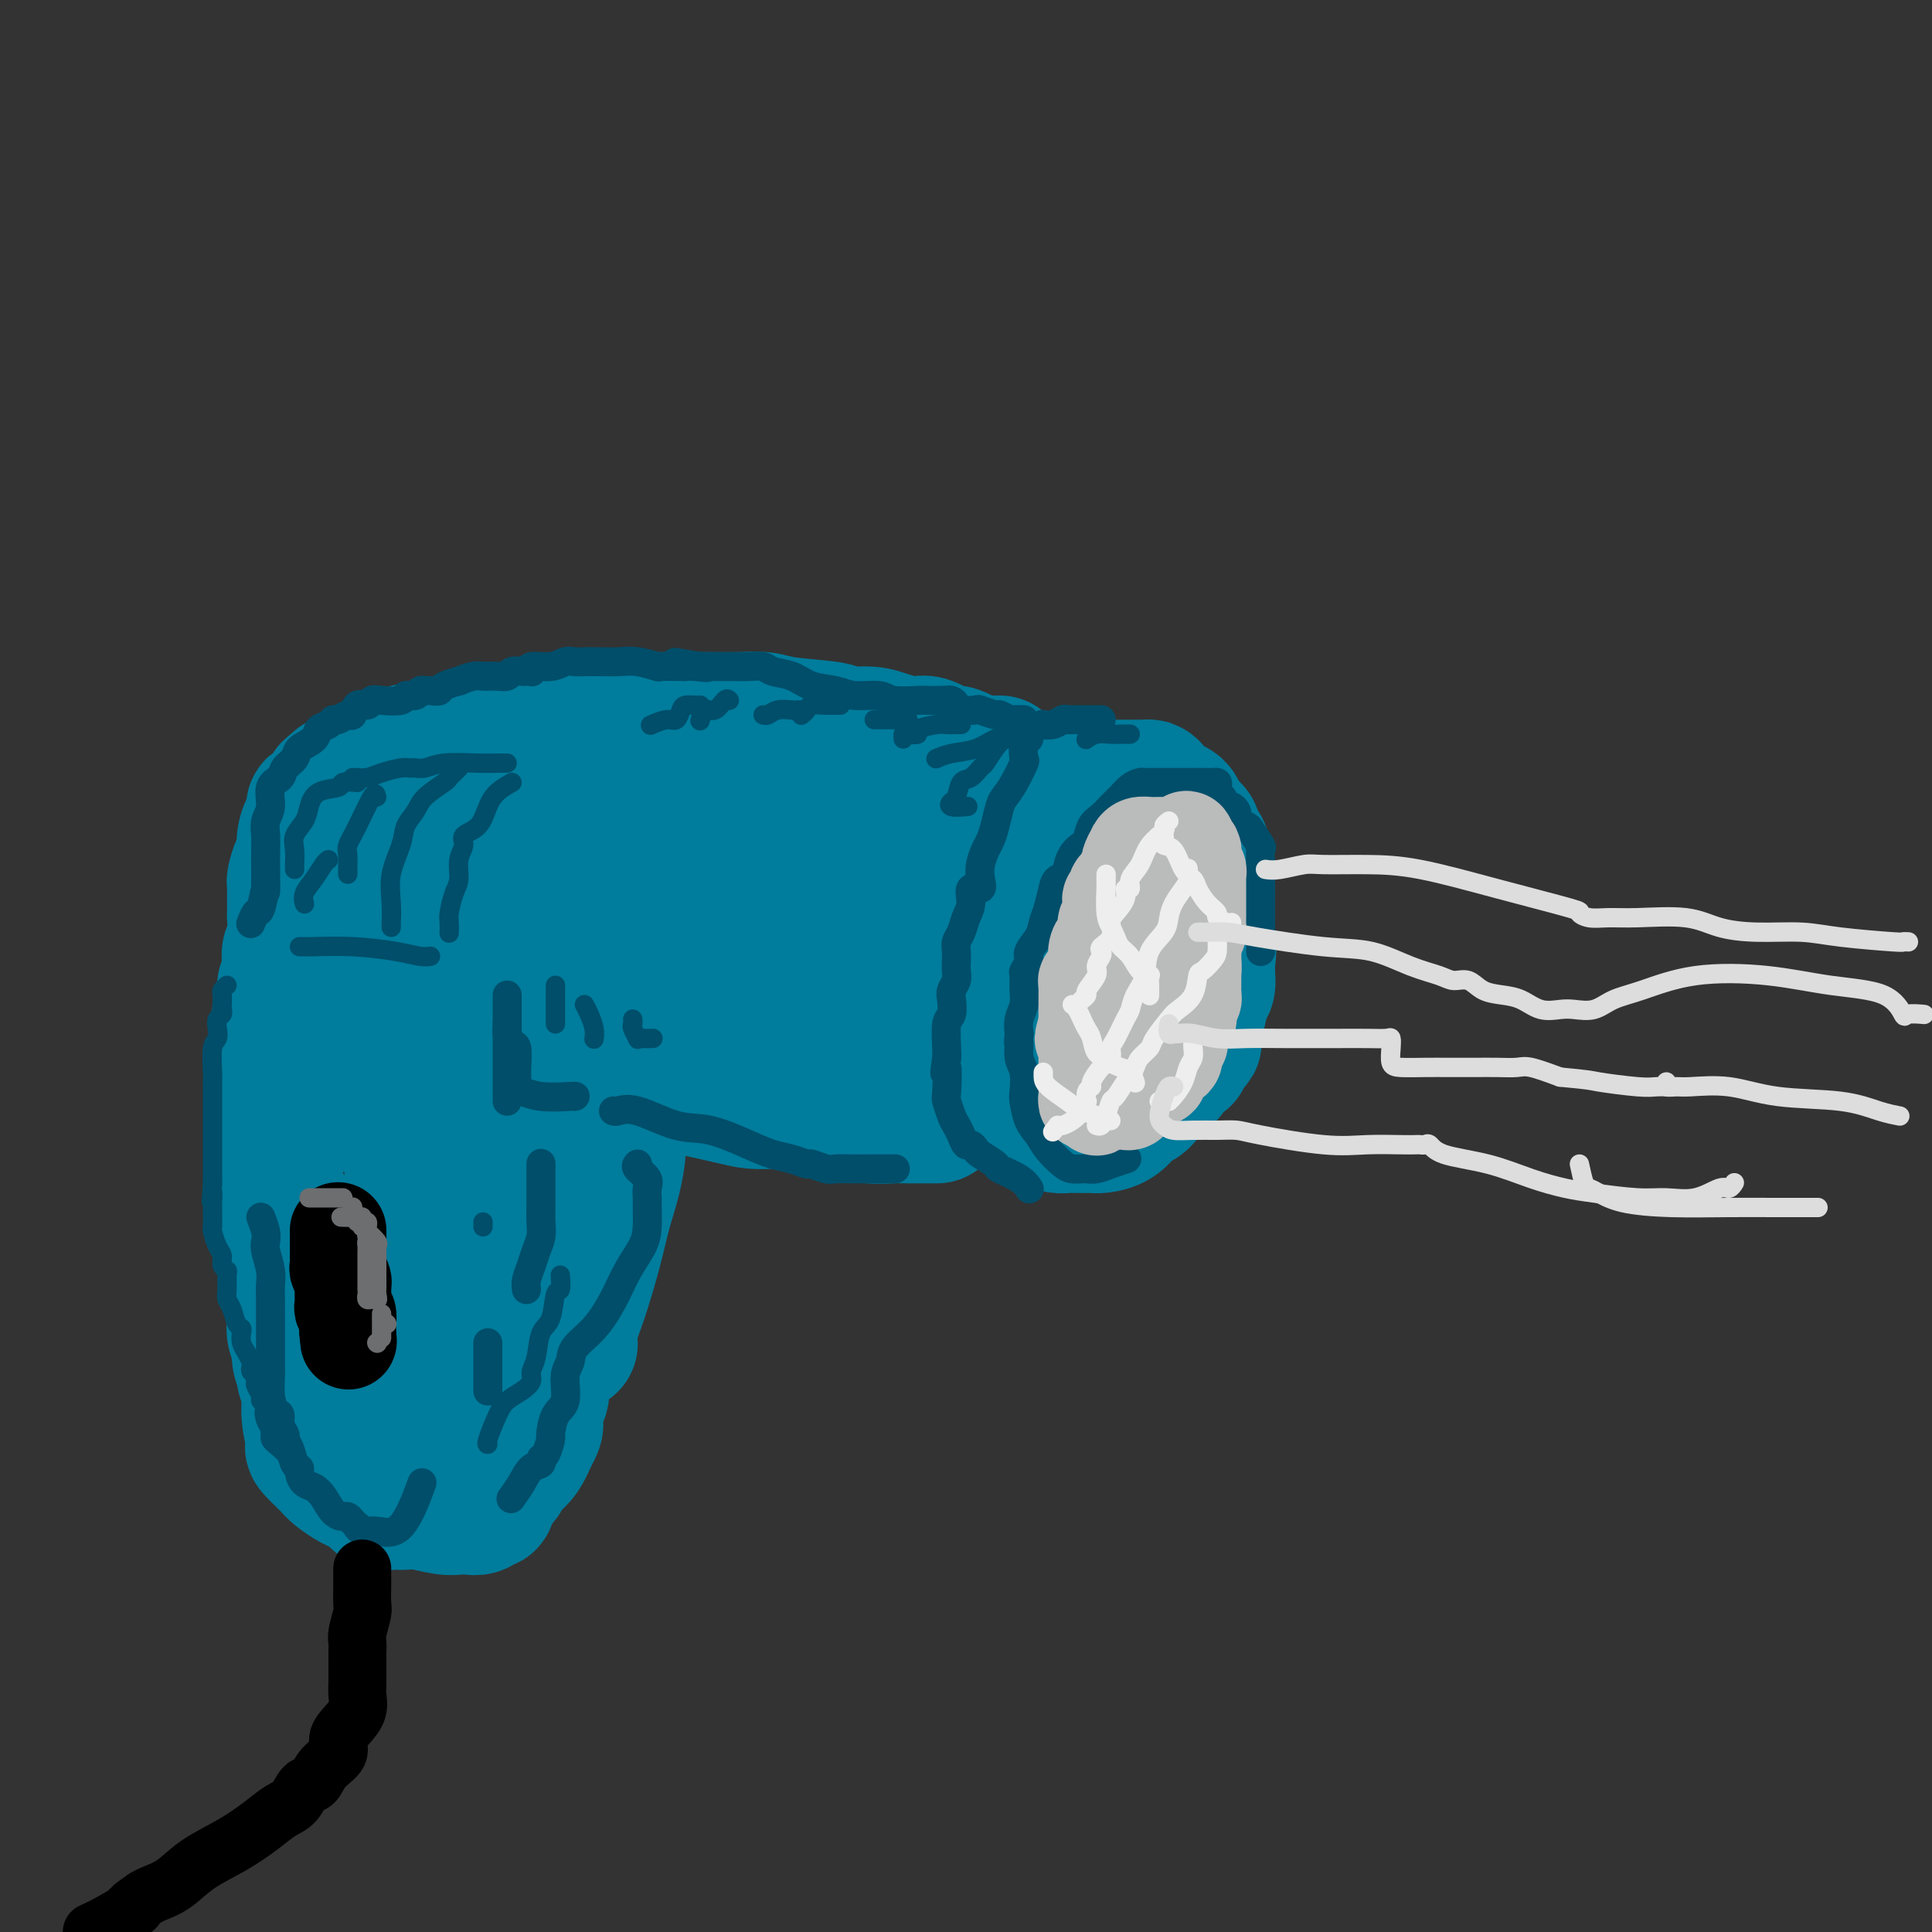 <svg viewBox='0 0 400 400' version='1.1' xmlns='http://www.w3.org/2000/svg' xmlns:xlink='http://www.w3.org/1999/xlink'><rect x="0" y="0" width="400" height="400" fill="#333333" stroke="none"/><g fill='none' stroke='rgb(0,124,156)' stroke-width='28' stroke-linecap='round' stroke-linejoin='round'><path d='M74,171c0.332,-0.024 0.664,-0.048 1,0c0.336,0.048 0.676,0.167 1,0c0.324,-0.167 0.633,-0.619 1,-1c0.367,-0.381 0.792,-0.691 1,-1c0.208,-0.309 0.200,-0.618 1,-1c0.800,-0.382 2.409,-0.839 3,-1c0.591,-0.161 0.165,-0.028 1,0c0.835,0.028 2.931,-0.049 4,0c1.069,0.049 1.111,0.224 2,0c0.889,-0.224 2.624,-0.848 4,-1c1.376,-0.152 2.394,0.169 3,0c0.606,-0.169 0.800,-0.829 1,-1c0.200,-0.171 0.406,0.148 1,0c0.594,-0.148 1.576,-0.761 2,-1c0.424,-0.239 0.289,-0.102 1,0c0.711,0.102 2.267,0.171 3,0c0.733,-0.171 0.643,-0.582 1,-1c0.357,-0.418 1.161,-0.844 2,-1c0.839,-0.156 1.715,-0.041 2,0c0.285,0.041 -0.019,0.007 1,0c1.019,-0.007 3.360,0.012 4,0c0.640,-0.012 -0.423,-0.056 0,0c0.423,0.056 2.330,0.211 4,0c1.670,-0.211 3.104,-0.788 4,-1c0.896,-0.212 1.256,-0.061 2,0c0.744,0.061 1.872,0.030 3,0'/><path d='M127,161c3.144,-0.171 1.006,-0.098 1,0c-0.006,0.098 2.122,0.223 3,0c0.878,-0.223 0.508,-0.792 1,-1c0.492,-0.208 1.847,-0.056 3,0c1.153,0.056 2.106,0.015 3,0c0.894,-0.015 1.730,-0.004 3,0c1.270,0.004 2.973,0.001 4,0c1.027,-0.001 1.378,-0.000 3,0c1.622,0.000 4.515,-0.001 6,0c1.485,0.001 1.562,0.003 2,0c0.438,-0.003 1.236,-0.013 2,0c0.764,0.013 1.494,0.048 3,0c1.506,-0.048 3.789,-0.178 5,0c1.211,0.178 1.349,0.662 3,1c1.651,0.338 4.815,0.528 7,1c2.185,0.472 3.391,1.227 5,2c1.609,0.773 3.622,1.565 6,2c2.378,0.435 5.120,0.513 7,1c1.880,0.487 2.899,1.384 4,2c1.101,0.616 2.285,0.950 3,1c0.715,0.050 0.962,-0.183 1,0c0.038,0.183 -0.134,0.781 0,1c0.134,0.219 0.575,0.059 1,0c0.425,-0.059 0.836,-0.017 1,0c0.164,0.017 0.082,0.008 0,0'/><path d='M216,175c0.089,0.364 0.178,0.728 0,1c-0.178,0.272 -0.622,0.453 -1,1c-0.378,0.547 -0.690,1.461 -1,2c-0.310,0.539 -0.619,0.704 -1,1c-0.381,0.296 -0.833,0.721 -1,1c-0.167,0.279 -0.048,0.410 0,1c0.048,0.590 0.024,1.639 0,2c-0.024,0.361 -0.047,0.034 0,0c0.047,-0.034 0.163,0.227 0,1c-0.163,0.773 -0.604,2.060 -1,3c-0.396,0.940 -0.746,1.535 -1,3c-0.254,1.465 -0.412,3.800 -1,5c-0.588,1.200 -1.608,1.266 -2,2c-0.392,0.734 -0.158,2.135 0,3c0.158,0.865 0.238,1.194 0,2c-0.238,0.806 -0.796,2.089 -1,3c-0.204,0.911 -0.055,1.449 0,2c0.055,0.551 0.015,1.116 0,2c-0.015,0.884 -0.004,2.086 0,3c0.004,0.914 0.001,1.539 0,2c-0.001,0.461 -0.001,0.759 0,1c0.001,0.241 0.004,0.424 0,1c-0.004,0.576 -0.016,1.546 0,2c0.016,0.454 0.060,0.394 0,1c-0.060,0.606 -0.224,1.878 0,3c0.224,1.122 0.837,2.094 1,3c0.163,0.906 -0.125,1.745 0,2c0.125,0.255 0.662,-0.076 1,0c0.338,0.076 0.476,0.559 1,1c0.524,0.441 1.436,0.840 2,1c0.564,0.160 0.782,0.080 1,0'/><path d='M212,230c0.805,1.265 -0.184,0.927 0,1c0.184,0.073 1.541,0.555 3,1c1.459,0.445 3.022,0.851 4,1c0.978,0.149 1.372,0.040 2,0c0.628,-0.040 1.491,-0.011 2,0c0.509,0.011 0.663,0.003 1,0c0.337,-0.003 0.856,-0.003 1,0c0.144,0.003 -0.088,0.008 0,0c0.088,-0.008 0.495,-0.030 1,0c0.505,0.030 1.109,0.110 2,0c0.891,-0.110 2.070,-0.411 3,-1c0.930,-0.589 1.610,-1.466 2,-2c0.390,-0.534 0.488,-0.723 1,-1c0.512,-0.277 1.437,-0.640 2,-1c0.563,-0.360 0.765,-0.716 1,-1c0.235,-0.284 0.502,-0.496 1,-1c0.498,-0.504 1.228,-1.300 2,-2c0.772,-0.700 1.587,-1.305 2,-2c0.413,-0.695 0.422,-1.480 1,-2c0.578,-0.520 1.723,-0.777 2,-1c0.277,-0.223 -0.315,-0.414 0,-1c0.315,-0.586 1.537,-1.568 2,-2c0.463,-0.432 0.166,-0.314 0,-1c-0.166,-0.686 -0.202,-2.177 0,-3c0.202,-0.823 0.643,-0.979 1,-2c0.357,-1.021 0.632,-2.906 1,-4c0.368,-1.094 0.831,-1.396 1,-2c0.169,-0.604 0.046,-1.509 0,-2c-0.046,-0.491 -0.013,-0.569 0,-1c0.013,-0.431 0.007,-1.216 0,-2'/><path d='M250,199c0.464,-3.080 0.124,-2.281 0,-2c-0.124,0.281 -0.033,0.045 0,-1c0.033,-1.045 0.009,-2.897 0,-4c-0.009,-1.103 -0.003,-1.455 0,-2c0.003,-0.545 0.002,-1.283 0,-2c-0.002,-0.717 -0.004,-1.413 0,-2c0.004,-0.587 0.016,-1.064 0,-2c-0.016,-0.936 -0.059,-2.330 0,-3c0.059,-0.670 0.222,-0.617 0,-1c-0.222,-0.383 -0.828,-1.201 -1,-2c-0.172,-0.799 0.091,-1.579 0,-2c-0.091,-0.421 -0.535,-0.484 -1,-1c-0.465,-0.516 -0.950,-1.486 -1,-2c-0.050,-0.514 0.335,-0.570 0,-1c-0.335,-0.430 -1.389,-1.232 -2,-2c-0.611,-0.768 -0.780,-1.502 -1,-2c-0.220,-0.498 -0.493,-0.760 -1,-1c-0.507,-0.240 -1.248,-0.457 -2,-1c-0.752,-0.543 -1.513,-1.414 -2,-2c-0.487,-0.586 -0.698,-0.889 -1,-1c-0.302,-0.111 -0.693,-0.030 -1,0c-0.307,0.030 -0.528,0.008 -1,0c-0.472,-0.008 -1.195,-0.002 -2,0c-0.805,0.002 -1.691,0.001 -3,0c-1.309,-0.001 -3.042,-0.000 -4,0c-0.958,0.000 -1.143,0.000 -2,0c-0.857,-0.000 -2.388,-0.000 -3,0c-0.612,0.000 -0.306,0.000 0,0'/><path d='M194,231c-0.807,0.000 -1.615,0.001 -2,0c-0.385,-0.001 -0.349,-0.003 -1,0c-0.651,0.003 -1.990,0.012 -3,0c-1.010,-0.012 -1.691,-0.046 -3,0c-1.309,0.046 -3.246,0.170 -5,0c-1.754,-0.170 -3.326,-0.634 -5,-1c-1.674,-0.366 -3.452,-0.633 -5,-1c-1.548,-0.367 -2.867,-0.832 -4,-1c-1.133,-0.168 -2.080,-0.037 -3,0c-0.920,0.037 -1.813,-0.018 -3,0c-1.187,0.018 -2.669,0.110 -4,0c-1.331,-0.110 -2.511,-0.422 -5,-1c-2.489,-0.578 -6.285,-1.423 -9,-2c-2.715,-0.577 -4.347,-0.887 -6,-1c-1.653,-0.113 -3.328,-0.030 -5,0c-1.672,0.030 -3.342,0.008 -5,0c-1.658,-0.008 -3.304,-0.002 -5,0c-1.696,0.002 -3.442,-0.000 -5,0c-1.558,0.000 -2.929,0.003 -4,0c-1.071,-0.003 -1.843,-0.010 -3,0c-1.157,0.010 -2.700,0.039 -4,0c-1.300,-0.039 -2.357,-0.147 -4,0c-1.643,0.147 -3.873,0.547 -5,1c-1.127,0.453 -1.150,0.958 -2,1c-0.850,0.042 -2.528,-0.381 -4,0c-1.472,0.381 -2.740,1.565 -3,2c-0.260,0.435 0.488,0.119 0,0c-0.488,-0.119 -2.213,-0.042 -3,0c-0.787,0.042 -0.635,0.050 -1,0c-0.365,-0.050 -1.247,-0.157 -2,0c-0.753,0.157 -1.376,0.579 -2,1'/><path d='M79,229c-3.644,1.000 -1.756,1.000 -1,1c0.756,-0.000 0.378,0.000 0,0'/><path d='M78,209c0.074,-0.355 0.147,-0.711 0,-1c-0.147,-0.289 -0.515,-0.512 0,-1c0.515,-0.488 1.914,-1.241 3,-2c1.086,-0.759 1.860,-1.524 3,-2c1.140,-0.476 2.646,-0.663 4,-1c1.354,-0.337 2.557,-0.822 4,-1c1.443,-0.178 3.125,-0.047 5,0c1.875,0.047 3.941,0.012 6,0c2.059,-0.012 4.111,-0.001 6,0c1.889,0.001 3.616,-0.008 5,0c1.384,0.008 2.425,0.033 4,0c1.575,-0.033 3.684,-0.125 5,0c1.316,0.125 1.839,0.468 4,1c2.161,0.532 5.959,1.253 9,2c3.041,0.747 5.325,1.520 8,2c2.675,0.480 5.740,0.665 8,1c2.260,0.335 3.714,0.819 5,1c1.286,0.181 2.403,0.060 3,0c0.597,-0.060 0.676,-0.057 1,0c0.324,0.057 0.895,0.169 2,0c1.105,-0.169 2.744,-0.620 4,-1c1.256,-0.380 2.128,-0.690 3,-1'/><path d='M170,206c2.477,-0.488 2.169,-0.706 3,-1c0.831,-0.294 2.801,-0.662 4,-1c1.199,-0.338 1.627,-0.646 2,-1c0.373,-0.354 0.692,-0.753 1,-1c0.308,-0.247 0.604,-0.342 1,-1c0.396,-0.658 0.891,-1.878 1,-3c0.109,-1.122 -0.167,-2.146 0,-3c0.167,-0.854 0.778,-1.537 1,-2c0.222,-0.463 0.055,-0.705 0,-1c-0.055,-0.295 0.002,-0.642 0,-1c-0.002,-0.358 -0.062,-0.725 0,-1c0.062,-0.275 0.247,-0.456 0,-1c-0.247,-0.544 -0.926,-1.451 -2,-2c-1.074,-0.549 -2.543,-0.739 -4,-1c-1.457,-0.261 -2.901,-0.592 -4,-1c-1.099,-0.408 -1.851,-0.894 -3,-1c-1.149,-0.106 -2.694,0.168 -4,0c-1.306,-0.168 -2.374,-0.777 -4,-1c-1.626,-0.223 -3.812,-0.060 -6,0c-2.188,0.060 -4.379,0.016 -7,0c-2.621,-0.016 -5.674,-0.006 -8,0c-2.326,0.006 -3.927,0.006 -5,0c-1.073,-0.006 -1.619,-0.018 -2,0c-0.381,0.018 -0.599,0.065 -1,0c-0.401,-0.065 -0.986,-0.241 -2,0c-1.014,0.241 -2.457,0.900 -4,1c-1.543,0.100 -3.185,-0.358 -5,0c-1.815,0.358 -3.804,1.531 -6,2c-2.196,0.469 -4.598,0.235 -7,0'/><path d='M109,186c-8.868,0.464 -4.538,0.124 -4,0c0.538,-0.124 -2.718,-0.033 -5,0c-2.282,0.033 -3.591,0.009 -4,0c-0.409,-0.009 0.082,-0.002 0,0c-0.082,0.002 -0.738,0.001 -1,0c-0.262,-0.001 -0.131,-0.000 0,0'/><path d='M71,189c0.000,-0.266 0.000,-0.532 0,-1c-0.000,-0.468 -0.001,-1.138 0,-2c0.001,-0.862 0.003,-1.917 0,-3c-0.003,-1.083 -0.012,-2.196 0,-3c0.012,-0.804 0.046,-1.300 0,-2c-0.046,-0.700 -0.170,-1.605 0,-2c0.170,-0.395 0.634,-0.281 1,-1c0.366,-0.719 0.634,-2.272 1,-3c0.366,-0.728 0.830,-0.631 1,-1c0.170,-0.369 0.046,-1.203 0,-2c-0.046,-0.797 -0.013,-1.558 0,-2c0.013,-0.442 0.005,-0.565 0,-1c-0.005,-0.435 -0.007,-1.181 0,-2c0.007,-0.819 0.023,-1.710 0,-2c-0.023,-0.290 -0.083,0.021 0,0c0.083,-0.021 0.310,-0.373 1,-1c0.690,-0.627 1.842,-1.530 3,-2c1.158,-0.470 2.321,-0.507 3,-1c0.679,-0.493 0.872,-1.441 2,-2c1.128,-0.559 3.189,-0.727 5,-1c1.811,-0.273 3.372,-0.650 5,-1c1.628,-0.350 3.322,-0.671 5,-1c1.678,-0.329 3.339,-0.664 5,-1'/><path d='M103,152c3.755,-0.570 3.144,0.005 4,0c0.856,-0.005 3.181,-0.590 5,-1c1.819,-0.410 3.134,-0.646 5,-1c1.866,-0.354 4.284,-0.827 6,-1c1.716,-0.173 2.729,-0.046 4,0c1.271,0.046 2.800,0.013 5,0c2.200,-0.013 5.071,-0.004 7,0c1.929,0.004 2.916,0.004 4,0c1.084,-0.004 2.266,-0.012 4,0c1.734,0.012 4.019,0.046 6,0c1.981,-0.046 3.657,-0.171 5,0c1.343,0.171 2.354,0.637 5,1c2.646,0.363 6.929,0.623 9,1c2.071,0.377 1.930,0.872 3,1c1.070,0.128 3.350,-0.110 5,0c1.650,0.110 2.671,0.570 4,1c1.329,0.430 2.967,0.832 4,1c1.033,0.168 1.460,0.102 2,0c0.540,-0.102 1.192,-0.240 2,0c0.808,0.240 1.771,0.856 2,1c0.229,0.144 -0.276,-0.186 0,0c0.276,0.186 1.331,0.887 2,1c0.669,0.113 0.950,-0.362 2,0c1.050,0.362 2.869,1.561 4,2c1.131,0.439 1.574,0.118 2,0c0.426,-0.118 0.836,-0.034 1,0c0.164,0.034 0.082,0.017 0,0'/><path d='M207,158c-0.063,0.334 -0.126,0.669 0,1c0.126,0.331 0.442,0.660 0,1c-0.442,0.340 -1.643,0.691 -3,2c-1.357,1.309 -2.872,3.574 -4,5c-1.128,1.426 -1.871,2.012 -3,4c-1.129,1.988 -2.644,5.377 -4,8c-1.356,2.623 -2.553,4.481 -3,7c-0.447,2.519 -0.144,5.698 0,8c0.144,2.302 0.130,3.728 0,5c-0.130,1.272 -0.374,2.390 0,4c0.374,1.610 1.368,3.713 2,5c0.632,1.287 0.901,1.757 1,3c0.099,1.243 0.027,3.258 0,4c-0.027,0.742 -0.008,0.212 0,0c0.008,-0.212 0.004,-0.106 0,0'/><path d='M75,162c-0.477,-0.001 -0.955,-0.001 -1,0c-0.045,0.001 0.342,0.004 0,0c-0.342,-0.004 -1.415,-0.016 -2,0c-0.585,0.016 -0.683,0.060 -1,0c-0.317,-0.060 -0.855,-0.223 -1,0c-0.145,0.223 0.101,0.833 0,1c-0.101,0.167 -0.548,-0.109 -1,0c-0.452,0.109 -0.908,0.604 -1,1c-0.092,0.396 0.182,0.694 0,1c-0.182,0.306 -0.819,0.620 -1,1c-0.181,0.380 0.095,0.826 0,1c-0.095,0.174 -0.561,0.075 -1,0c-0.439,-0.075 -0.852,-0.128 -1,0c-0.148,0.128 -0.029,0.435 0,1c0.029,0.565 -0.030,1.387 0,2c0.030,0.613 0.149,1.016 0,1c-0.149,-0.016 -0.565,-0.453 -1,0c-0.435,0.453 -0.887,1.795 -1,3c-0.113,1.205 0.113,2.273 0,3c-0.113,0.727 -0.566,1.113 -1,2c-0.434,0.887 -0.848,2.273 -1,3c-0.152,0.727 -0.041,0.794 0,1c0.041,0.206 0.012,0.551 0,1c-0.012,0.449 -0.007,1.002 0,2c0.007,0.998 0.016,2.440 0,3c-0.016,0.560 -0.056,0.237 0,1c0.056,0.763 0.208,2.613 0,4c-0.208,1.387 -0.778,2.310 -1,3c-0.222,0.690 -0.098,1.147 0,2c0.098,0.853 0.171,2.101 0,3c-0.171,0.899 -0.585,1.450 -1,2'/><path d='M59,204c-0.867,5.879 -0.035,2.578 0,2c0.035,-0.578 -0.726,1.567 -1,3c-0.274,1.433 -0.059,2.154 0,3c0.059,0.846 -0.037,1.819 0,3c0.037,1.181 0.206,2.572 0,4c-0.206,1.428 -0.787,2.894 -1,4c-0.213,1.106 -0.057,1.853 0,3c0.057,1.147 0.016,2.693 0,4c-0.016,1.307 -0.006,2.374 0,4c0.006,1.626 0.009,3.811 0,5c-0.009,1.189 -0.030,1.381 0,2c0.030,0.619 0.112,1.663 0,3c-0.112,1.337 -0.419,2.967 0,4c0.419,1.033 1.562,1.469 2,2c0.438,0.531 0.169,1.157 0,2c-0.169,0.843 -0.238,1.904 0,3c0.238,1.096 0.782,2.227 1,3c0.218,0.773 0.111,1.188 0,2c-0.111,0.812 -0.227,2.021 0,3c0.227,0.979 0.797,1.728 1,3c0.203,1.272 0.039,3.067 0,4c-0.039,0.933 0.046,1.003 0,2c-0.046,0.997 -0.224,2.920 0,4c0.224,1.080 0.848,1.318 1,2c0.152,0.682 -0.170,1.809 0,3c0.170,1.191 0.830,2.447 1,3c0.170,0.553 -0.151,0.402 0,1c0.151,0.598 0.772,1.944 1,3c0.228,1.056 0.061,1.823 0,2c-0.061,0.177 -0.018,-0.235 0,0c0.018,0.235 0.009,1.118 0,2'/><path d='M64,292c1.022,7.003 0.079,2.511 0,1c-0.079,-1.511 0.708,-0.039 1,1c0.292,1.039 0.088,1.647 0,2c-0.088,0.353 -0.061,0.450 0,1c0.061,0.550 0.156,1.552 0,2c-0.156,0.448 -0.563,0.342 0,1c0.563,0.658 2.096,2.079 3,3c0.904,0.921 1.180,1.342 2,2c0.820,0.658 2.183,1.553 3,2c0.817,0.447 1.087,0.445 2,1c0.913,0.555 2.467,1.665 3,2c0.533,0.335 0.043,-0.106 0,0c-0.043,0.106 0.360,0.759 1,1c0.640,0.241 1.519,0.068 2,0c0.481,-0.068 0.566,-0.032 1,0c0.434,0.032 1.218,0.061 2,0c0.782,-0.061 1.561,-0.211 3,0c1.439,0.211 3.537,0.785 5,1c1.463,0.215 2.291,0.073 3,0c0.709,-0.073 1.300,-0.075 2,0c0.700,0.075 1.507,0.227 2,0c0.493,-0.227 0.670,-0.834 1,-1c0.330,-0.166 0.813,0.107 1,0c0.187,-0.107 0.078,-0.596 0,-1c-0.078,-0.404 -0.124,-0.724 0,-1c0.124,-0.276 0.417,-0.509 1,-1c0.583,-0.491 1.454,-1.239 2,-2c0.546,-0.761 0.765,-1.534 1,-2c0.235,-0.466 0.486,-0.626 1,-1c0.514,-0.374 1.290,-0.964 2,-2c0.710,-1.036 1.355,-2.518 2,-4'/><path d='M110,297c1.734,-2.833 0.570,-2.417 0,-3c-0.570,-0.583 -0.546,-2.165 0,-3c0.546,-0.835 1.614,-0.924 2,-2c0.386,-1.076 0.089,-3.140 0,-4c-0.089,-0.860 0.029,-0.515 0,-1c-0.029,-0.485 -0.204,-1.798 0,-3c0.204,-1.202 0.786,-2.292 1,-3c0.214,-0.708 0.060,-1.034 0,-2c-0.060,-0.966 -0.027,-2.573 0,-4c0.027,-1.427 0.046,-2.676 0,-4c-0.046,-1.324 -0.158,-2.723 0,-4c0.158,-1.277 0.585,-2.430 0,-5c-0.585,-2.570 -2.181,-6.556 -3,-9c-0.819,-2.444 -0.860,-3.348 -1,-4c-0.140,-0.652 -0.380,-1.054 -1,-2c-0.620,-0.946 -1.620,-2.436 -2,-4c-0.380,-1.564 -0.141,-3.204 -1,-5c-0.859,-1.796 -2.818,-3.750 -4,-5c-1.182,-1.250 -1.587,-1.798 -2,-2c-0.413,-0.202 -0.832,-0.058 -1,0c-0.168,0.058 -0.084,0.029 0,0'/><path d='M91,232c-0.641,0.057 -1.282,0.113 -2,1c-0.718,0.887 -1.513,2.603 -2,4c-0.487,1.397 -0.666,2.474 -1,4c-0.334,1.526 -0.821,3.502 -1,5c-0.179,1.498 -0.049,2.519 0,4c0.049,1.481 0.016,3.421 0,5c-0.016,1.579 -0.014,2.797 0,4c0.014,1.203 0.041,2.392 0,4c-0.041,1.608 -0.149,3.637 0,6c0.149,2.363 0.555,5.061 1,7c0.445,1.939 0.930,3.118 1,5c0.070,1.882 -0.276,4.465 0,6c0.276,1.535 1.173,2.021 2,3c0.827,0.979 1.584,2.452 2,3c0.416,0.548 0.492,0.171 1,0c0.508,-0.171 1.449,-0.135 2,0c0.551,0.135 0.711,0.368 1,0c0.289,-0.368 0.707,-1.336 1,-2c0.293,-0.664 0.459,-1.022 1,-2c0.541,-0.978 1.455,-2.575 2,-4c0.545,-1.425 0.720,-2.677 1,-4c0.280,-1.323 0.663,-2.716 1,-5c0.337,-2.284 0.626,-5.460 1,-8c0.374,-2.540 0.832,-4.446 1,-6c0.168,-1.554 0.045,-2.757 0,-4c-0.045,-1.243 -0.012,-2.527 0,-3c0.012,-0.473 0.003,-0.135 0,0c-0.003,0.135 -0.002,0.068 0,0'/><path d='M133,222c-0.303,-0.116 -0.606,-0.231 -1,0c-0.394,0.231 -0.880,0.810 -1,2c-0.120,1.190 0.126,2.991 0,4c-0.126,1.009 -0.624,1.226 -1,2c-0.376,0.774 -0.629,2.105 -1,3c-0.371,0.895 -0.861,1.354 -1,2c-0.139,0.646 0.073,1.480 0,3c-0.073,1.520 -0.430,3.726 -1,6c-0.570,2.274 -1.354,4.617 -2,7c-0.646,2.383 -1.154,4.807 -2,8c-0.846,3.193 -2.031,7.155 -3,10c-0.969,2.845 -1.722,4.574 -2,6c-0.278,1.426 -0.079,2.550 0,3c0.079,0.450 0.040,0.225 0,0'/></g>
<g fill='none' stroke='rgb(0,78,106)' stroke-width='6' stroke-linecap='round' stroke-linejoin='round'><path d='M261,197c-0.000,-0.335 -0.000,-0.670 0,-1c0.000,-0.330 0.000,-0.656 0,-1c-0.000,-0.344 -0.000,-0.707 0,-1c0.000,-0.293 0.000,-0.515 0,-1c-0.000,-0.485 -0.000,-1.232 0,-2c0.000,-0.768 0.000,-1.556 0,-2c-0.000,-0.444 -0.000,-0.543 0,-1c0.000,-0.457 0.000,-1.272 0,-2c-0.000,-0.728 -0.001,-1.369 0,-2c0.001,-0.631 0.002,-1.252 0,-2c-0.002,-0.748 -0.008,-1.622 0,-2c0.008,-0.378 0.028,-0.258 0,-1c-0.028,-0.742 -0.106,-2.345 0,-3c0.106,-0.655 0.396,-0.361 0,-1c-0.396,-0.639 -1.478,-2.212 -2,-3c-0.522,-0.788 -0.482,-0.790 -1,-1c-0.518,-0.210 -1.592,-0.629 -2,-1c-0.408,-0.371 -0.151,-0.696 0,-1c0.151,-0.304 0.194,-0.587 0,-1c-0.194,-0.413 -0.627,-0.954 -1,-1c-0.373,-0.046 -0.688,0.404 -1,0c-0.312,-0.404 -0.623,-1.664 -1,-2c-0.377,-0.336 -0.822,0.250 -1,0c-0.178,-0.250 -0.089,-1.335 0,-2c0.089,-0.665 0.179,-0.910 0,-1c-0.179,-0.090 -0.625,-0.024 -1,0c-0.375,0.024 -0.678,0.006 -1,0c-0.322,-0.006 -0.663,-0.002 -1,0c-0.337,0.002 -0.668,0.001 -1,0'/><path d='M248,162c-0.705,0.000 -0.466,0.000 -1,0c-0.534,-0.000 -1.841,-0.000 -3,0c-1.159,0.000 -2.170,0.000 -3,0c-0.830,-0.000 -1.478,-0.001 -2,0c-0.522,0.001 -0.916,0.002 -1,0c-0.084,-0.002 0.143,-0.009 0,0c-0.143,0.009 -0.657,0.033 -1,0c-0.343,-0.033 -0.514,-0.122 -1,0c-0.486,0.122 -1.286,0.454 -2,1c-0.714,0.546 -1.343,1.306 -2,2c-0.657,0.694 -1.341,1.323 -2,2c-0.659,0.677 -1.293,1.401 -2,2c-0.707,0.599 -1.486,1.071 -2,2c-0.514,0.929 -0.763,2.315 -1,3c-0.237,0.685 -0.463,0.670 -1,1c-0.537,0.330 -1.387,1.007 -2,2c-0.613,0.993 -0.990,2.303 -1,3c-0.010,0.697 0.348,0.780 0,1c-0.348,0.220 -1.401,0.575 -2,1c-0.599,0.425 -0.743,0.919 -1,2c-0.257,1.081 -0.628,2.751 -1,4c-0.372,1.249 -0.744,2.079 -1,3c-0.256,0.921 -0.394,1.933 -1,3c-0.606,1.067 -1.679,2.190 -2,3c-0.321,0.810 0.111,1.308 0,2c-0.111,0.692 -0.766,1.578 -1,2c-0.234,0.422 -0.049,0.381 0,1c0.049,0.619 -0.038,1.898 0,3c0.038,1.102 0.203,2.028 0,3c-0.203,0.972 -0.772,1.992 -1,3c-0.228,1.008 -0.114,2.004 0,3'/><path d='M211,214c-0.293,2.933 -0.027,1.767 0,2c0.027,0.233 -0.187,1.865 0,3c0.187,1.135 0.774,1.774 1,3c0.226,1.226 0.090,3.041 0,4c-0.090,0.959 -0.133,1.062 0,2c0.133,0.938 0.444,2.710 1,4c0.556,1.290 1.357,2.097 2,3c0.643,0.903 1.127,1.902 2,3c0.873,1.098 2.134,2.295 3,3c0.866,0.705 1.337,0.918 2,1c0.663,0.082 1.520,0.032 2,0c0.480,-0.032 0.584,-0.047 1,0c0.416,0.047 1.142,0.157 2,0c0.858,-0.157 1.846,-0.581 3,-1c1.154,-0.419 2.472,-0.834 3,-1c0.528,-0.166 0.264,-0.083 0,0'/><path d='M248,220c0.762,-0.645 1.525,-1.290 2,-2c0.475,-0.710 0.664,-1.486 1,-2c0.336,-0.514 0.821,-0.766 1,-1c0.179,-0.234 0.052,-0.449 0,-1c-0.052,-0.551 -0.028,-1.438 0,-3c0.028,-1.562 0.059,-3.800 0,-5c-0.059,-1.200 -0.208,-1.361 0,-3c0.208,-1.639 0.774,-4.754 1,-6c0.226,-1.246 0.113,-0.623 0,0'/><path d='M228,149c-0.529,-0.001 -1.058,-0.001 -2,0c-0.942,0.001 -2.296,0.004 -3,0c-0.704,-0.004 -0.756,-0.015 -1,0c-0.244,0.015 -0.679,0.057 -1,0c-0.321,-0.057 -0.529,-0.211 -1,0c-0.471,0.211 -1.204,0.788 -2,1c-0.796,0.212 -1.656,0.061 -2,0c-0.344,-0.061 -0.172,-0.030 0,0'/><path d='M214,151c-0.452,0.316 -0.904,0.631 -1,1c-0.096,0.369 0.165,0.791 0,1c-0.165,0.209 -0.755,0.206 -1,1c-0.245,0.794 -0.146,2.385 0,3c0.146,0.615 0.337,0.254 0,1c-0.337,0.746 -1.204,2.598 -2,4c-0.796,1.402 -1.523,2.353 -2,3c-0.477,0.647 -0.706,0.991 -1,2c-0.294,1.009 -0.654,2.682 -1,4c-0.346,1.318 -0.679,2.281 -1,3c-0.321,0.719 -0.630,1.196 -1,2c-0.370,0.804 -0.802,1.937 -1,3c-0.198,1.063 -0.161,2.055 0,3c0.161,0.945 0.447,1.842 0,2c-0.447,0.158 -1.626,-0.425 -2,0c-0.374,0.425 0.057,1.857 0,3c-0.057,1.143 -0.604,1.997 -1,3c-0.396,1.003 -0.642,2.156 -1,3c-0.358,0.844 -0.827,1.381 -1,2c-0.173,0.619 -0.050,1.321 0,2c0.050,0.679 0.027,1.335 0,2c-0.027,0.665 -0.059,1.337 0,2c0.059,0.663 0.208,1.315 0,2c-0.208,0.685 -0.774,1.402 -1,2c-0.226,0.598 -0.113,1.077 0,2c0.113,0.923 0.226,2.289 0,3c-0.226,0.711 -0.792,0.768 -1,2c-0.208,1.232 -0.060,3.638 0,5c0.060,1.362 0.030,1.681 0,2'/><path d='M196,219c-0.777,5.585 -0.219,2.049 0,2c0.219,-0.049 0.100,3.390 0,5c-0.100,1.610 -0.182,1.392 0,2c0.182,0.608 0.626,2.043 1,3c0.374,0.957 0.678,1.437 1,2c0.322,0.563 0.661,1.211 1,2c0.339,0.789 0.676,1.721 1,2c0.324,0.279 0.633,-0.095 1,0c0.367,0.095 0.791,0.658 1,1c0.209,0.342 0.203,0.463 1,1c0.797,0.537 2.396,1.489 3,2c0.604,0.511 0.213,0.580 1,1c0.787,0.420 2.750,1.190 4,2c1.250,0.810 1.786,1.660 2,2c0.214,0.340 0.107,0.170 0,0'/><path d='M212,149c-0.324,0.009 -0.648,0.017 -1,0c-0.352,-0.017 -0.732,-0.061 -1,0c-0.268,0.061 -0.423,0.226 -1,0c-0.577,-0.226 -1.577,-0.845 -2,-1c-0.423,-0.155 -0.270,0.152 -1,0c-0.730,-0.152 -2.342,-0.762 -3,-1c-0.658,-0.238 -0.363,-0.102 -1,0c-0.637,0.102 -2.206,0.171 -3,0c-0.794,-0.171 -0.815,-0.582 -1,-1c-0.185,-0.418 -0.536,-0.843 -1,-1c-0.464,-0.157 -1.042,-0.046 -2,0c-0.958,0.046 -2.297,0.027 -3,0c-0.703,-0.027 -0.770,-0.063 -2,0c-1.230,0.063 -3.624,0.225 -5,0c-1.376,-0.225 -1.735,-0.838 -3,-1c-1.265,-0.162 -3.435,0.126 -5,0c-1.565,-0.126 -2.526,-0.664 -4,-1c-1.474,-0.336 -3.461,-0.468 -5,-1c-1.539,-0.532 -2.628,-1.463 -4,-2c-1.372,-0.537 -3.025,-0.680 -4,-1c-0.975,-0.320 -1.272,-0.818 -2,-1c-0.728,-0.182 -1.886,-0.049 -3,0c-1.114,0.049 -2.182,0.013 -3,0c-0.818,-0.013 -1.384,-0.004 -2,0c-0.616,0.004 -1.281,0.001 -2,0c-0.719,-0.001 -1.491,-0.000 -2,0c-0.509,0.000 -0.754,0.000 -1,0'/><path d='M145,138c-10.337,-1.702 -2.680,-0.456 0,0c2.680,0.456 0.381,0.123 -1,0c-1.381,-0.123 -1.846,-0.037 -2,0c-0.154,0.037 0.003,0.024 -1,0c-1.003,-0.024 -3.167,-0.059 -4,0c-0.833,0.059 -0.334,0.212 -1,0c-0.666,-0.212 -2.496,-0.789 -4,-1c-1.504,-0.211 -2.682,-0.058 -4,0c-1.318,0.058 -2.777,0.020 -4,0c-1.223,-0.020 -2.209,-0.020 -3,0c-0.791,0.020 -1.385,0.062 -2,0c-0.615,-0.062 -1.250,-0.227 -2,0c-0.750,0.227 -1.616,0.845 -3,1c-1.384,0.155 -3.287,-0.154 -4,0c-0.713,0.154 -0.237,0.772 0,1c0.237,0.228 0.233,0.065 0,0c-0.233,-0.065 -0.696,-0.031 -1,0c-0.304,0.031 -0.448,0.061 -1,0c-0.552,-0.061 -1.510,-0.213 -2,0c-0.490,0.213 -0.512,0.789 -1,1c-0.488,0.211 -1.442,0.056 -2,0c-0.558,-0.056 -0.718,-0.012 -1,0c-0.282,0.012 -0.684,-0.007 -1,0c-0.316,0.007 -0.547,0.040 -1,0c-0.453,-0.040 -1.130,-0.154 -2,0c-0.870,0.154 -1.935,0.577 -3,1'/><path d='M95,141c-4.200,1.073 -3.702,1.756 -4,2c-0.298,0.244 -1.394,0.050 -2,0c-0.606,-0.050 -0.723,0.043 -1,0c-0.277,-0.043 -0.714,-0.221 -1,0c-0.286,0.221 -0.420,0.843 -1,1c-0.580,0.157 -1.608,-0.150 -2,0c-0.392,0.150 -0.150,0.756 -1,1c-0.850,0.244 -2.791,0.126 -4,0c-1.209,-0.126 -1.685,-0.259 -2,0c-0.315,0.259 -0.469,0.911 -1,1c-0.531,0.089 -1.438,-0.383 -2,0c-0.562,0.383 -0.779,1.623 -1,2c-0.221,0.377 -0.445,-0.107 -1,0c-0.555,0.107 -1.442,0.805 -2,1c-0.558,0.195 -0.787,-0.114 -1,0c-0.213,0.114 -0.409,0.649 -1,1c-0.591,0.351 -1.577,0.516 -2,1c-0.423,0.484 -0.283,1.285 -1,2c-0.717,0.715 -2.291,1.345 -3,2c-0.709,0.655 -0.553,1.337 -1,2c-0.447,0.663 -1.497,1.307 -2,2c-0.503,0.693 -0.461,1.435 -1,2c-0.539,0.565 -1.661,0.954 -2,2c-0.339,1.046 0.105,2.748 0,4c-0.105,1.252 -0.760,2.054 -1,3c-0.240,0.946 -0.064,2.037 0,3c0.064,0.963 0.017,1.798 0,3c-0.017,1.202 -0.005,2.772 0,4c0.005,1.228 0.002,2.114 0,3'/><path d='M55,183c-0.106,3.085 0.129,0.799 0,1c-0.129,0.201 -0.622,2.889 -1,4c-0.378,1.111 -0.640,0.645 -1,1c-0.360,0.355 -0.817,1.530 -1,2c-0.183,0.470 -0.091,0.235 0,0'/><path d='M54,252c0.415,1.075 0.829,2.151 1,3c0.171,0.849 0.098,1.472 0,2c-0.098,0.528 -0.223,0.960 0,2c0.223,1.040 0.792,2.686 1,4c0.208,1.314 0.056,2.295 0,3c-0.056,0.705 -0.015,1.135 0,2c0.015,0.865 0.004,2.165 0,3c-0.004,0.835 -0.001,1.205 0,2c0.001,0.795 -0.000,2.015 0,3c0.000,0.985 0.003,1.735 0,3c-0.003,1.265 -0.011,3.045 0,4c0.011,0.955 0.040,1.085 0,2c-0.040,0.915 -0.150,2.616 0,4c0.150,1.384 0.561,2.450 1,3c0.439,0.550 0.905,0.583 1,1c0.095,0.417 -0.182,1.218 0,2c0.182,0.782 0.823,1.543 1,2c0.177,0.457 -0.111,0.608 0,1c0.111,0.392 0.620,1.026 1,2c0.380,0.974 0.629,2.288 1,3c0.371,0.712 0.862,0.823 1,1c0.138,0.177 -0.076,0.422 0,1c0.076,0.578 0.444,1.490 1,2c0.556,0.510 1.301,0.619 2,1c0.699,0.381 1.353,1.033 2,2c0.647,0.967 1.287,2.248 2,3c0.713,0.752 1.501,0.975 2,1c0.499,0.025 0.711,-0.147 1,0c0.289,0.147 0.654,0.613 1,1c0.346,0.387 0.673,0.693 1,1'/><path d='M74,316c1.673,1.327 0.354,0.144 0,0c-0.354,-0.144 0.256,0.752 1,1c0.744,0.248 1.622,-0.150 3,0c1.378,0.150 3.256,0.848 5,-1c1.744,-1.848 3.356,-6.242 4,-8c0.644,-1.758 0.322,-0.879 0,0'/><path d='M109,267c-0.091,-0.577 -0.182,-1.155 0,-2c0.182,-0.845 0.637,-1.958 1,-3c0.363,-1.042 0.633,-2.013 1,-3c0.367,-0.987 0.830,-1.989 1,-3c0.170,-1.011 0.045,-2.032 0,-3c-0.045,-0.968 -0.012,-1.885 0,-3c0.012,-1.115 0.003,-2.429 0,-3c-0.003,-0.571 -0.001,-0.401 0,-1c0.001,-0.599 0.000,-1.969 0,-3c-0.000,-1.031 -0.000,-1.723 0,-2c0.000,-0.277 0.000,-0.138 0,0'/><path d='M101,278c0.000,1.155 0.000,2.310 0,4c0.000,1.690 0.000,3.917 0,5c-0.000,1.083 0.000,1.024 0,1c0.000,-0.024 0.000,-0.012 0,0'/><path d='M127,230c0.171,0.088 0.341,0.177 1,0c0.659,-0.177 1.806,-0.619 4,0c2.194,0.619 5.433,2.298 8,3c2.567,0.702 4.460,0.427 7,1c2.540,0.573 5.725,1.995 8,3c2.275,1.005 3.639,1.594 5,2c1.361,0.406 2.720,0.631 4,1c1.280,0.369 2.480,0.884 3,1c0.520,0.116 0.361,-0.165 1,0c0.639,0.165 2.077,0.776 3,1c0.923,0.224 1.330,0.060 2,0c0.670,-0.060 1.602,-0.016 3,0c1.398,0.016 3.261,0.004 5,0c1.739,-0.004 3.354,-0.001 4,0c0.646,0.001 0.323,0.001 0,0'/><path d='M119,227c0.144,-0.035 0.287,-0.070 -1,0c-1.287,0.070 -4.005,0.245 -6,0c-1.995,-0.245 -3.267,-0.910 -4,-1c-0.733,-0.090 -0.928,0.396 -1,0c-0.072,-0.396 -0.022,-1.673 0,-2c0.022,-0.327 0.016,0.298 0,0c-0.016,-0.298 -0.043,-1.519 0,-3c0.043,-1.481 0.155,-3.224 0,-4c-0.155,-0.776 -0.577,-0.586 -1,-1c-0.423,-0.414 -0.845,-1.430 -1,-2c-0.155,-0.570 -0.042,-0.692 0,-1c0.042,-0.308 0.012,-0.802 0,-1c-0.012,-0.198 -0.006,-0.099 0,0'/><path d='M105,206c0.000,0.382 0.000,0.765 0,1c0.000,0.235 0.000,0.323 0,1c0.000,0.677 0.000,1.943 0,3c0.000,1.057 0.000,1.905 0,4c0.000,2.095 0.000,5.437 0,7c0.000,1.563 0.000,1.347 0,2c0.000,0.653 0.000,2.176 0,3c0.000,0.824 -0.000,0.950 0,1c0.000,0.050 0.000,0.025 0,0'/><path d='M132,241c-0.227,0.243 -0.453,0.486 0,1c0.453,0.514 1.586,1.299 2,2c0.414,0.701 0.110,1.320 0,2c-0.110,0.680 -0.024,1.422 0,2c0.024,0.578 -0.012,0.992 0,2c0.012,1.008 0.073,2.611 0,4c-0.073,1.389 -0.279,2.563 -1,4c-0.721,1.437 -1.957,3.137 -3,5c-1.043,1.863 -1.891,3.889 -3,6c-1.109,2.111 -2.477,4.306 -4,6c-1.523,1.694 -3.199,2.888 -4,4c-0.801,1.112 -0.726,2.141 -1,3c-0.274,0.859 -0.896,1.548 -1,3c-0.104,1.452 0.309,3.668 0,5c-0.309,1.332 -1.341,1.782 -2,3c-0.659,1.218 -0.946,3.205 -1,4c-0.054,0.795 0.123,0.397 0,1c-0.123,0.603 -0.546,2.209 -1,3c-0.454,0.791 -0.938,0.769 -1,1c-0.062,0.231 0.298,0.714 0,1c-0.298,0.286 -1.255,0.376 -2,1c-0.745,0.624 -1.277,1.783 -2,3c-0.723,1.217 -1.635,2.490 -2,3c-0.365,0.510 -0.182,0.255 0,0'/></g>
<g fill='none' stroke='rgb(0,0,0)' stroke-width='12' stroke-linecap='round' stroke-linejoin='round'><path d='M75,325c-0.002,-0.227 -0.004,-0.454 0,0c0.004,0.454 0.015,1.588 0,3c-0.015,1.412 -0.057,3.103 0,4c0.057,0.897 0.211,1.001 0,2c-0.211,0.999 -0.789,2.893 -1,4c-0.211,1.107 -0.057,1.426 0,2c0.057,0.574 0.017,1.402 0,2c-0.017,0.598 -0.010,0.964 0,2c0.010,1.036 0.023,2.742 0,4c-0.023,1.258 -0.080,2.069 0,3c0.080,0.931 0.299,1.981 0,3c-0.299,1.019 -1.116,2.007 -2,3c-0.884,0.993 -1.837,1.990 -2,3c-0.163,1.010 0.462,2.032 0,3c-0.462,0.968 -2.013,1.883 -3,3c-0.987,1.117 -1.410,2.437 -2,3c-0.590,0.563 -1.348,0.369 -2,1c-0.652,0.631 -1.198,2.086 -2,3c-0.802,0.914 -1.858,1.288 -3,2c-1.142,0.712 -2.368,1.763 -4,3c-1.632,1.237 -3.669,2.660 -6,4c-2.331,1.340 -4.955,2.596 -7,4c-2.045,1.404 -3.512,2.955 -5,4c-1.488,1.045 -2.997,1.584 -4,2c-1.003,0.416 -1.502,0.708 -2,1'/><path d='M30,393c-5.000,3.393 -2.000,1.875 -2,2c0.000,0.125 -3.000,1.893 -5,3c-2.000,1.107 -3.000,1.554 -4,2'/></g>
<g fill='none' stroke='rgb(186,187,187)' stroke-width='20' stroke-linecap='round' stroke-linejoin='round'><path d='M245,204c-0.083,-0.328 -0.166,-0.655 0,-1c0.166,-0.345 0.581,-0.707 1,-1c0.419,-0.293 0.843,-0.516 1,-1c0.157,-0.484 0.046,-1.229 0,-2c-0.046,-0.771 -0.026,-1.569 0,-2c0.026,-0.431 0.060,-0.497 0,-1c-0.060,-0.503 -0.212,-1.444 0,-2c0.212,-0.556 0.789,-0.726 1,-1c0.211,-0.274 0.057,-0.651 0,-1c-0.057,-0.349 -0.015,-0.670 0,-1c0.015,-0.330 0.004,-0.669 0,-1c-0.004,-0.331 -0.001,-0.653 0,-1c0.001,-0.347 0.000,-0.719 0,-1c-0.000,-0.281 -0.000,-0.471 0,-1c0.000,-0.529 0.000,-1.399 0,-2c-0.000,-0.601 -0.000,-0.935 0,-1c0.000,-0.065 0.001,0.137 0,0c-0.001,-0.137 -0.004,-0.614 0,-1c0.004,-0.386 0.015,-0.681 0,-1c-0.015,-0.319 -0.057,-0.663 0,-1c0.057,-0.337 0.212,-0.668 0,-1c-0.212,-0.332 -0.792,-0.666 -1,-1c-0.208,-0.334 -0.046,-0.667 0,-1c0.046,-0.333 -0.026,-0.667 0,-1c0.026,-0.333 0.150,-0.667 0,-1c-0.150,-0.333 -0.575,-0.667 -1,-1'/><path d='M246,175c-0.411,-2.475 -0.439,-0.663 -1,0c-0.561,0.663 -1.655,0.178 -2,0c-0.345,-0.178 0.059,-0.047 0,0c-0.059,0.047 -0.583,0.012 -1,0c-0.417,-0.012 -0.728,-0.000 -1,0c-0.272,0.000 -0.504,-0.011 -1,0c-0.496,0.011 -1.257,0.044 -2,0c-0.743,-0.044 -1.469,-0.166 -2,0c-0.531,0.166 -0.866,0.619 -1,1c-0.134,0.381 -0.067,0.691 0,1'/><path d='M235,177c-1.637,0.566 -0.231,0.982 0,1c0.231,0.018 -0.713,-0.361 -1,0c-0.287,0.361 0.082,1.464 0,2c-0.082,0.536 -0.614,0.507 -1,1c-0.386,0.493 -0.625,1.508 -1,2c-0.375,0.492 -0.885,0.459 -1,1c-0.115,0.541 0.166,1.655 0,2c-0.166,0.345 -0.780,-0.078 -1,0c-0.220,0.078 -0.045,0.655 0,1c0.045,0.345 -0.041,0.456 0,1c0.041,0.544 0.208,1.522 0,2c-0.208,0.478 -0.790,0.456 -1,1c-0.210,0.544 -0.046,1.653 0,2c0.046,0.347 -0.025,-0.070 0,0c0.025,0.070 0.147,0.625 0,1c-0.147,0.375 -0.561,0.569 -1,1c-0.439,0.431 -0.901,1.100 -1,2c-0.099,0.900 0.166,2.030 0,3c-0.166,0.970 -0.762,1.778 -1,2c-0.238,0.222 -0.116,-0.144 0,0c0.116,0.144 0.227,0.798 0,1c-0.227,0.202 -0.793,-0.048 -1,0c-0.207,0.048 -0.055,0.392 0,1c0.055,0.608 0.015,1.478 0,2c-0.015,0.522 -0.004,0.697 0,1c0.004,0.303 0.001,0.736 0,1c-0.001,0.264 -0.000,0.361 0,1c0.000,0.639 0.000,1.819 0,3'/><path d='M225,212c-1.547,5.593 -0.415,2.076 0,1c0.415,-1.076 0.111,0.289 0,1c-0.111,0.711 -0.030,0.768 0,1c0.030,0.232 0.008,0.639 0,1c-0.008,0.361 -0.002,0.674 0,1c0.002,0.326 0.001,0.664 0,1c-0.001,0.336 -0.000,0.672 0,1c0.000,0.328 -0.000,0.650 0,1c0.000,0.350 0.000,0.727 0,1c-0.000,0.273 -0.001,0.441 0,1c0.001,0.559 0.003,1.509 0,2c-0.003,0.491 -0.012,0.524 0,1c0.012,0.476 0.044,1.396 0,2c-0.044,0.604 -0.166,0.893 0,1c0.166,0.107 0.619,0.030 1,0c0.381,-0.030 0.691,-0.015 1,0'/><path d='M227,228c0.260,2.475 -0.090,0.663 0,0c0.090,-0.663 0.619,-0.178 1,0c0.381,0.178 0.614,0.048 1,0c0.386,-0.048 0.926,-0.013 1,0c0.074,0.013 -0.316,0.005 0,0c0.316,-0.005 1.339,-0.007 2,0c0.661,0.007 0.959,0.022 1,0c0.041,-0.022 -0.176,-0.082 0,0c0.176,0.082 0.743,0.305 1,0c0.257,-0.305 0.202,-1.137 1,-2c0.798,-0.863 2.447,-1.756 3,-2c0.553,-0.244 0.009,0.160 0,0c-0.009,-0.160 0.518,-0.884 1,-1c0.482,-0.116 0.918,0.376 1,0c0.082,-0.376 -0.189,-1.621 0,-2c0.189,-0.379 0.839,0.108 1,0c0.161,-0.108 -0.167,-0.812 0,-1c0.167,-0.188 0.829,0.140 1,0c0.171,-0.140 -0.150,-0.749 0,-1c0.150,-0.251 0.771,-0.145 1,0c0.229,0.145 0.065,0.327 0,0c-0.065,-0.327 -0.033,-1.164 0,-2'/><path d='M243,217c1.785,-1.836 1.249,-0.926 1,-1c-0.249,-0.074 -0.210,-1.133 0,-2c0.210,-0.867 0.591,-1.542 1,-2c0.409,-0.458 0.845,-0.700 1,-1c0.155,-0.300 0.027,-0.658 0,-1c-0.027,-0.342 0.045,-0.668 0,-1c-0.045,-0.332 -0.208,-0.670 0,-1c0.208,-0.330 0.788,-0.652 1,-1c0.212,-0.348 0.057,-0.723 0,-1c-0.057,-0.277 -0.015,-0.454 0,-1c0.015,-0.546 0.004,-1.459 0,-2c-0.004,-0.541 -0.001,-0.710 0,-1c0.001,-0.290 0.000,-0.700 0,-1c-0.000,-0.300 -0.000,-0.489 0,-1c0.000,-0.511 -0.000,-1.344 0,-2c0.000,-0.656 0.001,-1.135 0,-2c-0.001,-0.865 -0.004,-2.115 0,-3c0.004,-0.885 0.015,-1.404 0,-2c-0.015,-0.596 -0.057,-1.270 0,-2c0.057,-0.730 0.211,-1.515 0,-2c-0.211,-0.485 -0.788,-0.669 -1,-1c-0.212,-0.331 -0.061,-0.809 0,-1c0.061,-0.191 0.030,-0.096 0,0'/><path d='M241,186c-0.184,0.573 -0.368,1.145 -1,2c-0.632,0.855 -1.710,1.992 -2,3c-0.290,1.008 0.210,1.886 0,3c-0.210,1.114 -1.128,2.464 -2,4c-0.872,1.536 -1.698,3.260 -2,4c-0.302,0.740 -0.081,0.497 0,1c0.081,0.503 0.022,1.751 0,3c-0.022,1.249 -0.006,2.500 0,3c0.006,0.500 0.003,0.250 0,0'/></g>
<g fill='none' stroke='rgb(238,238,238)' stroke-width='4' stroke-linecap='round' stroke-linejoin='round'><path d='M242,170c-0.502,0.373 -1.004,0.746 -1,1c0.004,0.254 0.514,0.387 0,1c-0.514,0.613 -2.051,1.704 -3,3c-0.949,1.296 -1.310,2.797 -2,4c-0.690,1.203 -1.708,2.108 -2,3c-0.292,0.892 0.142,1.771 0,2c-0.142,0.229 -0.859,-0.192 -1,0c-0.141,0.192 0.295,0.997 0,2c-0.295,1.003 -1.319,2.205 -2,3c-0.681,0.795 -1.018,1.182 -1,2c0.018,0.818 0.393,2.068 0,3c-0.393,0.932 -1.553,1.547 -2,2c-0.447,0.453 -0.180,0.745 0,1c0.180,0.255 0.274,0.474 0,1c-0.274,0.526 -0.914,1.360 -1,2c-0.086,0.640 0.383,1.086 0,2c-0.383,0.914 -1.618,2.297 -2,3c-0.382,0.703 0.090,0.728 0,1c-0.090,0.272 -0.740,0.792 -1,1c-0.260,0.208 -0.130,0.104 0,0'/><path d='M246,180c-0.016,-0.185 -0.032,-0.370 0,0c0.032,0.370 0.113,1.295 0,2c-0.113,0.705 -0.419,1.191 -1,2c-0.581,0.809 -1.436,1.941 -2,3c-0.564,1.059 -0.837,2.044 -1,3c-0.163,0.956 -0.215,1.885 -1,3c-0.785,1.115 -2.303,2.418 -3,4c-0.697,1.582 -0.571,3.443 -1,5c-0.429,1.557 -1.411,2.812 -2,4c-0.589,1.188 -0.783,2.311 -1,3c-0.217,0.689 -0.456,0.946 -1,2c-0.544,1.054 -1.393,2.906 -2,4c-0.607,1.094 -0.971,1.431 -1,2c-0.029,0.569 0.276,1.369 0,2c-0.276,0.631 -1.132,1.091 -2,2c-0.868,0.909 -1.749,2.266 -2,3c-0.251,0.734 0.127,0.843 0,1c-0.127,0.157 -0.758,0.360 -1,1c-0.242,0.640 -0.096,1.716 0,2c0.096,0.284 0.142,-0.225 0,0c-0.142,0.225 -0.471,1.184 -1,2c-0.529,0.816 -1.258,1.489 -2,2c-0.742,0.511 -1.498,0.860 -2,1c-0.502,0.140 -0.751,0.070 -1,0'/><path d='M219,233c-1.833,2.333 -0.917,1.167 0,0'/><path d='M251,193c0.427,-0.034 0.854,-0.068 1,0c0.146,0.068 0.011,0.239 0,1c-0.011,0.761 0.101,2.111 0,3c-0.101,0.889 -0.415,1.316 -1,2c-0.585,0.684 -1.440,1.623 -2,2c-0.560,0.377 -0.826,0.191 -1,1c-0.174,0.809 -0.255,2.611 -1,4c-0.745,1.389 -2.154,2.364 -3,3c-0.846,0.636 -1.130,0.932 -2,2c-0.870,1.068 -2.327,2.906 -3,4c-0.673,1.094 -0.560,1.443 -1,2c-0.440,0.557 -1.431,1.323 -2,2c-0.569,0.677 -0.716,1.265 -1,2c-0.284,0.735 -0.706,1.618 -1,2c-0.294,0.382 -0.460,0.264 -1,1c-0.540,0.736 -1.455,2.327 -2,3c-0.545,0.673 -0.721,0.429 -1,1c-0.279,0.571 -0.663,1.957 -1,3c-0.337,1.043 -0.629,1.742 -1,2c-0.371,0.258 -0.820,0.074 -1,0c-0.180,-0.074 -0.090,-0.037 0,0'/><path d='M247,216c-0.026,0.238 -0.052,0.477 0,1c0.052,0.523 0.182,1.331 0,2c-0.182,0.669 -0.675,1.198 -1,2c-0.325,0.802 -0.482,1.875 -1,3c-0.518,1.125 -1.396,2.301 -2,3c-0.604,0.699 -0.932,0.919 -1,1c-0.068,0.081 0.126,0.022 0,0c-0.126,-0.022 -0.572,-0.006 -1,0c-0.428,0.006 -0.836,0.002 -1,0c-0.164,-0.002 -0.082,-0.001 0,0'/><path d='M241,173c0.048,0.311 0.097,0.622 0,1c-0.097,0.378 -0.339,0.824 0,1c0.339,0.176 1.259,0.081 2,1c0.741,0.919 1.303,2.852 2,4c0.697,1.148 1.530,1.512 2,2c0.470,0.488 0.577,1.101 1,2c0.423,0.899 1.161,2.083 2,3c0.839,0.917 1.780,1.566 2,2c0.220,0.434 -0.281,0.652 0,1c0.281,0.348 1.345,0.824 2,1c0.655,0.176 0.901,0.050 1,0c0.099,-0.050 0.049,-0.025 0,0'/><path d='M229,181c0.002,0.161 0.003,0.322 0,1c-0.003,0.678 -0.012,1.872 0,2c0.012,0.128 0.044,-0.811 0,0c-0.044,0.811 -0.163,3.371 0,5c0.163,1.629 0.610,2.328 1,3c0.390,0.672 0.725,1.319 1,2c0.275,0.681 0.490,1.396 1,2c0.510,0.604 1.313,1.095 2,2c0.687,0.905 1.256,2.222 2,3c0.744,0.778 1.664,1.018 2,1c0.336,-0.018 0.090,-0.292 0,0c-0.090,0.292 -0.024,1.150 0,2c0.024,0.850 0.007,1.690 0,2c-0.007,0.310 -0.002,0.088 0,0c0.002,-0.088 0.001,-0.044 0,0'/><path d='M222,208c0.333,0.247 0.665,0.493 1,1c0.335,0.507 0.671,1.273 1,2c0.329,0.727 0.651,1.413 1,2c0.349,0.587 0.726,1.075 1,2c0.274,0.925 0.444,2.288 1,3c0.556,0.712 1.498,0.773 2,1c0.502,0.227 0.566,0.622 1,1c0.434,0.378 1.240,0.741 2,1c0.760,0.259 1.474,0.416 2,1c0.526,0.584 0.865,1.595 1,2c0.135,0.405 0.068,0.202 0,0'/><path d='M216,222c-0.010,0.273 -0.020,0.545 0,1c0.020,0.455 0.071,1.092 1,2c0.929,0.908 2.735,2.086 4,3c1.265,0.914 1.989,1.566 3,2c1.011,0.434 2.310,0.652 3,1c0.690,0.348 0.773,0.825 1,1c0.227,0.175 0.600,0.047 1,0c0.400,-0.047 0.829,-0.013 1,0c0.171,0.013 0.086,0.007 0,0'/></g>
<g fill='none' stroke='rgb(0,0,0)' stroke-width='20' stroke-linecap='round' stroke-linejoin='round'><path d='M70,255c0.000,-0.208 0.000,-0.417 0,0c-0.000,0.417 -0.001,1.459 0,2c0.001,0.541 0.004,0.583 0,1c-0.004,0.417 -0.015,1.211 0,2c0.015,0.789 0.057,1.573 0,2c-0.057,0.427 -0.211,0.497 0,1c0.211,0.503 0.789,1.439 1,2c0.211,0.561 0.057,0.745 0,1c-0.057,0.255 -0.016,0.579 0,1c0.016,0.421 0.008,0.938 0,1c-0.008,0.062 -0.016,-0.330 0,0c0.016,0.330 0.057,1.384 0,2c-0.057,0.616 -0.211,0.795 0,1c0.211,0.205 0.789,0.436 1,1c0.211,0.564 0.057,1.459 0,2c-0.057,0.541 -0.016,0.726 0,1c0.016,0.274 0.008,0.637 0,1'/><path d='M72,276c0.311,3.267 0.089,0.933 0,0c-0.089,-0.933 -0.044,-0.467 0,0'/></g>
<g fill='none' stroke='rgb(109,110,112)' stroke-width='4' stroke-linecap='round' stroke-linejoin='round'><path d='M73,250c0.022,-0.081 0.043,-0.161 0,0c-0.043,0.161 -0.151,0.564 0,1c0.151,0.436 0.562,0.904 1,1c0.438,0.096 0.902,-0.181 1,0c0.098,0.181 -0.170,0.818 0,1c0.170,0.182 0.778,-0.092 1,0c0.222,0.092 0.060,0.550 0,1c-0.060,0.450 -0.016,0.890 0,1c0.016,0.110 0.005,-0.112 0,0c-0.005,0.112 -0.002,0.556 0,1'/><path d='M76,256c0.464,1.106 0.124,0.873 0,1c-0.124,0.127 -0.033,0.616 0,1c0.033,0.384 0.009,0.663 0,1c-0.009,0.337 -0.002,0.732 0,1c0.002,0.268 0.001,0.408 0,1c-0.001,0.592 -0.000,1.637 0,2c0.000,0.363 0.000,0.044 0,0c-0.000,-0.044 -0.001,0.188 0,1c0.001,0.812 0.003,2.203 0,3c-0.003,0.797 -0.011,0.999 0,1c0.011,0.001 0.042,-0.199 0,0c-0.042,0.199 -0.155,0.795 0,1c0.155,0.205 0.580,0.017 1,0c0.420,-0.017 0.834,0.138 1,0c0.166,-0.138 0.083,-0.569 0,-1'/><path d='M78,268c0.309,1.909 0.083,0.680 0,0c-0.083,-0.680 -0.022,-0.813 0,-1c0.022,-0.187 0.006,-0.430 0,-1c-0.006,-0.570 -0.002,-1.467 0,-2c0.002,-0.533 0.001,-0.702 0,-1c-0.001,-0.298 -0.001,-0.724 0,-1c0.001,-0.276 0.002,-0.401 0,-1c-0.002,-0.599 -0.008,-1.671 0,-2c0.008,-0.329 0.031,0.084 0,0c-0.031,-0.084 -0.116,-0.666 0,-1c0.116,-0.334 0.433,-0.419 0,-1c-0.433,-0.581 -1.617,-1.656 -2,-2c-0.383,-0.344 0.033,0.045 0,0c-0.033,-0.045 -0.517,-0.522 -1,-1'/><path d='M75,254c-0.678,-2.332 -0.872,-1.161 -1,-1c-0.128,0.161 -0.189,-0.689 0,-1c0.189,-0.311 0.628,-0.084 0,0c-0.628,0.084 -2.322,0.024 -3,0c-0.678,-0.024 -0.339,-0.012 0,0'/><path d='M80,274c0.000,0.000 0.100,0.100 0.1,0.1'/><path d='M79,272c0.000,0.229 0.000,0.457 0,1c0.000,0.543 0.000,1.400 0,2c0.000,0.600 0.000,0.944 0,1c0.000,0.056 0.000,-0.177 0,0c0.000,0.177 0.000,0.765 0,1c0.000,0.235 0.000,0.118 0,0'/><path d='M71,248c-0.335,0.000 -0.671,0.000 -1,0c-0.329,0.000 -0.652,0.000 -1,0c-0.348,-0.000 -0.720,0.000 -1,0c-0.280,0.000 -0.467,0.000 -1,0c-0.533,0.000 -1.413,0.000 -2,0c-0.587,-0.000 -0.882,0.000 -1,0c-0.118,0.000 -0.059,0.000 0,0'/><path d='M78,278c0.000,0.000 0.100,0.100 0.1,0.1'/></g>
<g fill='none' stroke='rgb(221,221,221)' stroke-width='4' stroke-linecap='round' stroke-linejoin='round'><path d='M248,193c0.408,-0.004 0.815,-0.008 1,0c0.185,0.008 0.146,0.028 1,0c0.854,-0.028 2.600,-0.103 4,0c1.400,0.103 2.455,0.384 6,1c3.545,0.616 9.582,1.567 14,2c4.418,0.433 7.217,0.349 10,1c2.783,0.651 5.549,2.038 8,3c2.451,0.962 4.588,1.501 6,2c1.412,0.499 2.099,0.959 3,1c0.901,0.041 2.015,-0.335 3,0c0.985,0.335 1.842,1.382 3,2c1.158,0.618 2.616,0.806 4,1c1.384,0.194 2.695,0.393 4,1c1.305,0.607 2.606,1.620 4,2c1.394,0.380 2.882,0.125 4,0c1.118,-0.125 1.866,-0.121 3,0c1.134,0.121 2.654,0.360 4,0c1.346,-0.360 2.518,-1.319 4,-2c1.482,-0.681 3.275,-1.083 6,-2c2.725,-0.917 6.384,-2.350 11,-3c4.616,-0.650 10.190,-0.518 15,0c4.810,0.518 8.855,1.421 13,2c4.145,0.579 8.390,0.835 11,2c2.610,1.165 3.586,3.240 4,4c0.414,0.760 0.265,0.205 1,0c0.735,-0.205 2.353,-0.058 3,0c0.647,0.058 0.324,0.029 0,0'/><path d='M242,212c-0.117,0.845 -0.234,1.689 0,2c0.234,0.311 0.820,0.087 1,0c0.180,-0.087 -0.044,-0.037 0,0c0.044,0.037 0.356,0.063 1,0c0.644,-0.063 1.619,-0.213 3,0c1.381,0.213 3.167,0.789 5,1c1.833,0.211 3.711,0.056 6,0c2.289,-0.056 4.988,-0.015 8,0c3.012,0.015 6.338,0.003 8,0c1.662,-0.003 1.661,0.004 3,0c1.339,-0.004 4.018,-0.019 6,0c1.982,0.019 3.267,0.072 4,0c0.733,-0.072 0.915,-0.268 1,0c0.085,0.268 0.072,1.000 0,2c-0.072,1.000 -0.205,2.268 0,3c0.205,0.732 0.746,0.928 2,1c1.254,0.072 3.221,0.020 5,0c1.779,-0.020 3.369,-0.007 5,0c1.631,0.007 3.302,0.007 5,0c1.698,-0.007 3.424,-0.023 5,0c1.576,0.023 3.001,0.083 4,0c0.999,-0.083 1.571,-0.309 3,0c1.429,0.309 3.714,1.155 6,2'/><path d='M323,223c6.793,0.630 6.276,0.705 8,1c1.724,0.295 5.689,0.811 8,1c2.311,0.189 2.968,0.051 4,0c1.032,-0.051 2.438,-0.015 3,0c0.562,0.015 0.281,0.007 0,0'/><path d='M243,225c-0.345,-0.119 -0.690,-0.238 -1,0c-0.310,0.238 -0.583,0.834 -1,2c-0.417,1.166 -0.976,2.901 -1,4c-0.024,1.099 0.486,1.562 1,2c0.514,0.438 1.031,0.851 2,1c0.969,0.149 2.388,0.033 4,0c1.612,-0.033 3.415,0.015 5,0c1.585,-0.015 2.952,-0.095 4,0c1.048,0.095 1.776,0.365 5,1c3.224,0.635 8.944,1.634 13,2c4.056,0.366 6.449,0.099 9,0c2.551,-0.099 5.261,-0.028 7,0c1.739,0.028 2.509,0.014 3,0c0.491,-0.014 0.704,-0.027 1,0c0.296,0.027 0.674,0.094 1,0c0.326,-0.094 0.600,-0.348 1,0c0.400,0.348 0.927,1.297 3,2c2.073,0.703 5.691,1.159 9,2c3.309,0.841 6.308,2.067 9,3c2.692,0.933 5.075,1.573 7,2c1.925,0.427 3.391,0.643 6,1c2.609,0.357 6.362,0.857 9,1c2.638,0.143 4.161,-0.070 6,0c1.839,0.070 3.996,0.425 6,0c2.004,-0.425 3.857,-1.629 5,-2c1.143,-0.371 1.577,0.093 2,0c0.423,-0.093 0.835,-0.741 1,-1c0.165,-0.259 0.082,-0.130 0,0'/><path d='M262,180c0.767,0.114 1.534,0.227 3,0c1.466,-0.227 3.632,-0.796 5,-1c1.368,-0.204 1.937,-0.044 4,0c2.063,0.044 5.620,-0.028 9,0c3.380,0.028 6.585,0.155 11,1c4.415,0.845 10.042,2.408 16,4c5.958,1.592 12.248,3.212 15,4c2.752,0.788 1.967,0.745 2,1c0.033,0.255 0.883,0.807 2,1c1.117,0.193 2.500,0.028 4,0c1.500,-0.028 3.117,0.083 6,0c2.883,-0.083 7.033,-0.359 10,0c2.967,0.359 4.750,1.354 7,2c2.250,0.646 4.966,0.944 8,1c3.034,0.056 6.386,-0.128 9,0c2.614,0.128 4.491,0.570 8,1c3.509,0.430 8.652,0.847 11,1c2.348,0.153 1.901,0.041 2,0c0.099,-0.041 0.742,-0.012 1,0c0.258,0.012 0.129,0.006 0,0'/><path d='M345,224c-0.185,0.427 -0.370,0.853 0,1c0.370,0.147 1.297,0.013 2,0c0.703,-0.013 1.184,0.094 3,0c1.816,-0.094 4.967,-0.389 8,0c3.033,0.389 5.948,1.463 10,2c4.052,0.537 9.241,0.536 13,1c3.759,0.464 6.089,1.394 8,2c1.911,0.606 3.403,0.887 4,1c0.597,0.113 0.298,0.056 0,0'/><path d='M327,241c0.345,1.594 0.691,3.187 1,4c0.309,0.813 0.582,0.845 1,1c0.418,0.155 0.982,0.434 2,1c1.018,0.566 2.490,1.420 5,2c2.510,0.580 6.057,0.888 10,1c3.943,0.112 8.283,0.030 12,0c3.717,-0.030 6.811,-0.008 9,0c2.189,0.008 3.474,0.002 5,0c1.526,-0.002 3.293,-0.001 4,0c0.707,0.001 0.353,0.000 0,0'/></g>
<g fill='none' stroke='rgb(0,78,106)' stroke-width='4' stroke-linecap='round' stroke-linejoin='round'><path d='M234,152c-0.350,0.002 -0.700,0.004 -1,0c-0.300,-0.004 -0.550,-0.015 -1,0c-0.450,0.015 -1.101,0.057 -2,0c-0.899,-0.057 -2.045,-0.211 -3,0c-0.955,0.211 -1.719,0.788 -2,1c-0.281,0.212 -0.080,0.061 0,0c0.080,-0.061 0.040,-0.030 0,0'/><path d='M210,152c-0.355,0.460 -0.710,0.920 -1,1c-0.290,0.080 -0.514,-0.220 -1,0c-0.486,0.220 -1.233,0.960 -2,2c-0.767,1.040 -1.553,2.380 -2,3c-0.447,0.620 -0.553,0.519 -1,1c-0.447,0.481 -1.233,1.544 -2,2c-0.767,0.456 -1.515,0.304 -2,1c-0.485,0.696 -0.707,2.239 -1,3c-0.293,0.761 -0.656,0.740 -1,1c-0.344,0.260 -0.670,0.801 0,1c0.670,0.199 2.334,0.057 3,0c0.666,-0.057 0.333,-0.028 0,0'/><path d='M208,153c-0.520,-0.204 -1.040,-0.408 -2,0c-0.960,0.408 -2.360,1.429 -4,2c-1.640,0.571 -3.518,0.692 -5,1c-1.482,0.308 -2.566,0.802 -3,1c-0.434,0.198 -0.217,0.099 0,0'/><path d='M199,150c-0.223,-0.006 -0.447,-0.012 -1,0c-0.553,0.012 -1.437,0.042 -2,0c-0.563,-0.042 -0.806,-0.156 -2,0c-1.194,0.156 -3.339,0.581 -4,1c-0.661,0.419 0.163,0.830 0,1c-0.163,0.170 -1.312,0.097 -2,0c-0.688,-0.097 -0.916,-0.218 -1,0c-0.084,0.218 -0.024,0.777 0,1c0.024,0.223 0.012,0.112 0,0'/><path d='M188,149c-0.251,0.000 -0.502,0.000 -1,0c-0.498,0.000 -1.244,0.000 -2,0c-0.756,0.000 -1.523,0.000 -2,0c-0.477,0.000 -0.664,0.000 -1,0c-0.336,0.000 -0.821,0.000 -1,0c-0.179,0.000 -0.051,0.000 0,0c0.051,0.000 0.026,0.000 0,0'/><path d='M174,146c-0.817,-0.006 -1.634,-0.012 -2,0c-0.366,0.012 -0.280,0.042 -1,0c-0.720,-0.042 -2.244,-0.156 -3,0c-0.756,0.156 -0.742,0.580 -1,1c-0.258,0.420 -0.788,0.834 -1,1c-0.212,0.166 -0.106,0.083 0,0'/><path d='M166,147c-0.386,-0.008 -0.773,-0.016 -1,0c-0.227,0.016 -0.296,0.057 -1,0c-0.704,-0.057 -2.044,-0.211 -3,0c-0.956,0.211 -1.526,0.788 -2,1c-0.474,0.212 -0.850,0.061 -1,0c-0.150,-0.061 -0.075,-0.030 0,0'/><path d='M151,145c-0.249,-0.242 -0.498,-0.485 -1,0c-0.502,0.485 -1.258,1.697 -2,2c-0.742,0.303 -1.469,-0.303 -2,0c-0.531,0.303 -0.866,1.515 -1,2c-0.134,0.485 -0.067,0.242 0,0'/><path d='M145,146c-0.221,0.014 -0.442,0.027 -1,0c-0.558,-0.027 -1.453,-0.095 -2,0c-0.547,0.095 -0.746,0.351 -1,1c-0.254,0.649 -0.563,1.689 -1,2c-0.437,0.311 -1.002,-0.109 -2,0c-0.998,0.109 -2.428,0.745 -3,1c-0.572,0.255 -0.286,0.127 0,0'/><path d='M106,162c-1.077,0.614 -2.154,1.228 -3,2c-0.846,0.772 -1.460,1.703 -2,3c-0.540,1.297 -1.005,2.959 -2,4c-0.995,1.041 -2.518,1.460 -3,2c-0.482,0.540 0.077,1.202 0,2c-0.077,0.798 -0.791,1.732 -1,3c-0.209,1.268 0.088,2.869 0,4c-0.088,1.131 -0.559,1.792 -1,3c-0.441,1.208 -0.850,2.963 -1,4c-0.150,1.037 -0.040,1.356 0,2c0.040,0.644 0.012,1.613 0,2c-0.012,0.387 -0.006,0.194 0,0'/><path d='M73,161c0.467,0.006 0.933,0.012 1,0c0.067,-0.012 -0.266,-0.042 0,0c0.266,0.042 1.131,0.154 2,0c0.869,-0.154 1.740,-0.576 3,-1c1.260,-0.424 2.907,-0.849 4,-1c1.093,-0.151 1.631,-0.026 2,0c0.369,0.026 0.568,-0.046 1,0c0.432,0.046 1.096,0.208 2,0c0.904,-0.208 2.046,-0.788 4,-1c1.954,-0.212 4.720,-0.057 7,0c2.280,0.057 4.075,0.015 5,0c0.925,-0.015 0.978,-0.004 1,0c0.022,0.004 0.011,0.002 0,0'/><path d='M95,159c-0.310,0.321 -0.621,0.641 -1,1c-0.379,0.359 -0.827,0.756 -1,1c-0.173,0.244 -0.073,0.335 -1,1c-0.927,0.665 -2.883,1.905 -4,3c-1.117,1.095 -1.395,2.046 -2,3c-0.605,0.954 -1.535,1.912 -2,3c-0.465,1.088 -0.464,2.306 -1,4c-0.536,1.694 -1.608,3.866 -2,6c-0.392,2.134 -0.105,4.232 0,6c0.105,1.768 0.028,3.207 0,4c-0.028,0.793 -0.008,0.941 0,1c0.008,0.059 0.004,0.030 0,0'/><path d='M78,165c-0.144,-0.571 -0.287,-1.141 -1,0c-0.713,1.141 -1.995,3.994 -3,6c-1.005,2.006 -1.733,3.163 -2,4c-0.267,0.837 -0.071,1.352 0,2c0.071,0.648 0.019,1.428 0,2c-0.019,0.572 -0.005,0.937 0,1c0.005,0.063 0.001,-0.175 0,0c-0.001,0.175 -0.000,0.764 0,1c0.000,0.236 0.000,0.118 0,0'/><path d='M74,162c-1.261,-0.102 -2.522,-0.204 -3,0c-0.478,0.204 -0.174,0.715 -1,1c-0.826,0.285 -2.782,0.344 -4,1c-1.218,0.656 -1.700,1.909 -2,3c-0.300,1.091 -0.420,2.019 -1,3c-0.580,0.981 -1.619,2.014 -2,3c-0.381,0.986 -0.102,1.924 0,3c0.102,1.076 0.027,2.290 0,3c-0.027,0.710 -0.008,0.917 0,1c0.008,0.083 0.004,0.041 0,0'/><path d='M62,196c0.375,-0.006 0.751,-0.012 1,0c0.249,0.012 0.372,0.042 2,0c1.628,-0.042 4.762,-0.155 8,0c3.238,0.155 6.579,0.578 9,1c2.421,0.422 3.921,0.844 5,1c1.079,0.156 1.737,0.044 2,0c0.263,-0.044 0.132,-0.022 0,0'/><path d='M68,178c-0.257,0.158 -0.514,0.316 -1,1c-0.486,0.684 -1.203,1.895 -2,3c-0.797,1.105 -1.676,2.105 -2,3c-0.324,0.895 -0.093,1.684 0,2c0.093,0.316 0.046,0.158 0,0'/><path d='M115,204c0.000,0.302 0.000,0.605 0,1c0.000,0.395 0.000,0.883 0,1c-0.000,0.117 0.000,-0.138 0,0c0.000,0.138 0.000,0.668 0,1c-0.000,0.332 0.000,0.468 0,1c0.000,0.532 0.000,1.462 0,2c0.000,0.538 0.000,0.683 0,1c0.000,0.317 -0.000,0.805 0,1c0.000,0.195 0.000,0.098 0,0'/><path d='M121,208c0.310,0.565 0.619,1.131 1,2c0.381,0.869 0.833,2.042 1,3c0.167,0.958 0.048,1.702 0,2c-0.048,0.298 -0.024,0.149 0,0'/><path d='M131,211c0.031,0.370 0.063,0.740 0,1c-0.063,0.260 -0.220,0.409 0,1c0.220,0.591 0.816,1.622 1,2c0.184,0.378 -0.043,0.101 0,0c0.043,-0.101 0.358,-0.027 1,0c0.642,0.027 1.612,0.008 2,0c0.388,-0.008 0.194,-0.004 0,0'/><path d='M100,253c0.000,0.417 0.000,0.833 0,1c0.000,0.167 0.000,0.083 0,0'/><path d='M116,264c0.098,1.291 0.195,2.583 0,3c-0.195,0.417 -0.683,-0.040 -1,1c-0.317,1.040 -0.462,3.577 -1,5c-0.538,1.423 -1.470,1.732 -2,3c-0.530,1.268 -0.660,3.494 -1,5c-0.340,1.506 -0.892,2.291 -1,3c-0.108,0.709 0.226,1.343 0,2c-0.226,0.657 -1.013,1.339 -2,2c-0.987,0.661 -2.173,1.301 -3,2c-0.827,0.699 -1.294,1.455 -2,3c-0.706,1.545 -1.652,3.877 -2,5c-0.348,1.123 -0.100,1.035 0,1c0.100,-0.035 0.050,-0.018 0,0'/><path d='M47,204c-0.422,0.364 -0.844,0.728 -1,1c-0.156,0.272 -0.045,0.453 0,1c0.045,0.547 0.026,1.459 0,2c-0.026,0.541 -0.059,0.712 0,1c0.059,0.288 0.208,0.693 0,1c-0.208,0.307 -0.774,0.516 -1,1c-0.226,0.484 -0.113,1.244 0,2c0.113,0.756 0.226,1.508 0,2c-0.226,0.492 -0.793,0.723 -1,2c-0.207,1.277 -0.056,3.599 0,5c0.056,1.401 0.015,1.881 0,2c-0.015,0.119 -0.004,-0.123 0,0c0.004,0.123 0.001,0.612 0,1c-0.001,0.388 -0.000,0.676 0,1c0.000,0.324 0.000,0.684 0,1c-0.000,0.316 -0.000,0.589 0,1c0.000,0.411 0.000,0.961 0,2c-0.000,1.039 -0.000,2.569 0,3c0.000,0.431 0.000,-0.236 0,0c-0.000,0.236 -0.000,1.377 0,2c0.000,0.623 0.000,0.729 0,1c-0.000,0.271 -0.000,0.706 0,1c0.000,0.294 0.000,0.446 0,1c-0.000,0.554 -0.000,1.510 0,2c0.000,0.490 0.000,0.513 0,1c-0.000,0.487 -0.000,1.439 0,2c0.000,0.561 0.000,0.732 0,1c-0.000,0.268 -0.000,0.634 0,1'/><path d='M44,245c-0.464,6.687 -0.124,2.904 0,2c0.124,-0.904 0.034,1.071 0,2c-0.034,0.929 -0.010,0.810 0,1c0.010,0.190 0.005,0.688 0,1c-0.005,0.312 -0.011,0.440 0,1c0.011,0.560 0.041,1.554 0,2c-0.041,0.446 -0.151,0.343 0,1c0.151,0.657 0.562,2.072 1,3c0.438,0.928 0.902,1.369 1,2c0.098,0.631 -0.171,1.454 0,2c0.171,0.546 0.781,0.817 1,1c0.219,0.183 0.047,0.280 0,1c-0.047,0.720 0.029,2.063 0,3c-0.029,0.937 -0.165,1.469 0,2c0.165,0.531 0.632,1.062 1,2c0.368,0.938 0.637,2.281 1,3c0.363,0.719 0.819,0.812 1,1c0.181,0.188 0.087,0.470 0,1c-0.087,0.530 -0.168,1.308 0,2c0.168,0.692 0.585,1.299 1,2c0.415,0.701 0.830,1.498 1,2c0.170,0.502 0.097,0.711 0,1c-0.097,0.289 -0.218,0.659 0,1c0.218,0.341 0.775,0.655 1,1c0.225,0.345 0.116,0.722 0,1c-0.116,0.278 -0.241,0.456 0,1c0.241,0.544 0.848,1.455 1,2c0.152,0.545 -0.151,0.724 0,1c0.151,0.276 0.758,0.650 1,1c0.242,0.350 0.121,0.675 0,1'/><path d='M55,292c1.719,7.462 0.518,2.617 0,1c-0.518,-1.617 -0.351,-0.005 0,1c0.351,1.005 0.888,1.404 1,2c0.112,0.596 -0.201,1.388 0,2c0.201,0.612 0.915,1.043 2,2c1.085,0.957 2.539,2.439 3,3c0.461,0.561 -0.072,0.202 0,0c0.072,-0.202 0.750,-0.247 1,0c0.250,0.247 0.071,0.785 0,1c-0.071,0.215 -0.036,0.108 0,0'/></g>
</svg>